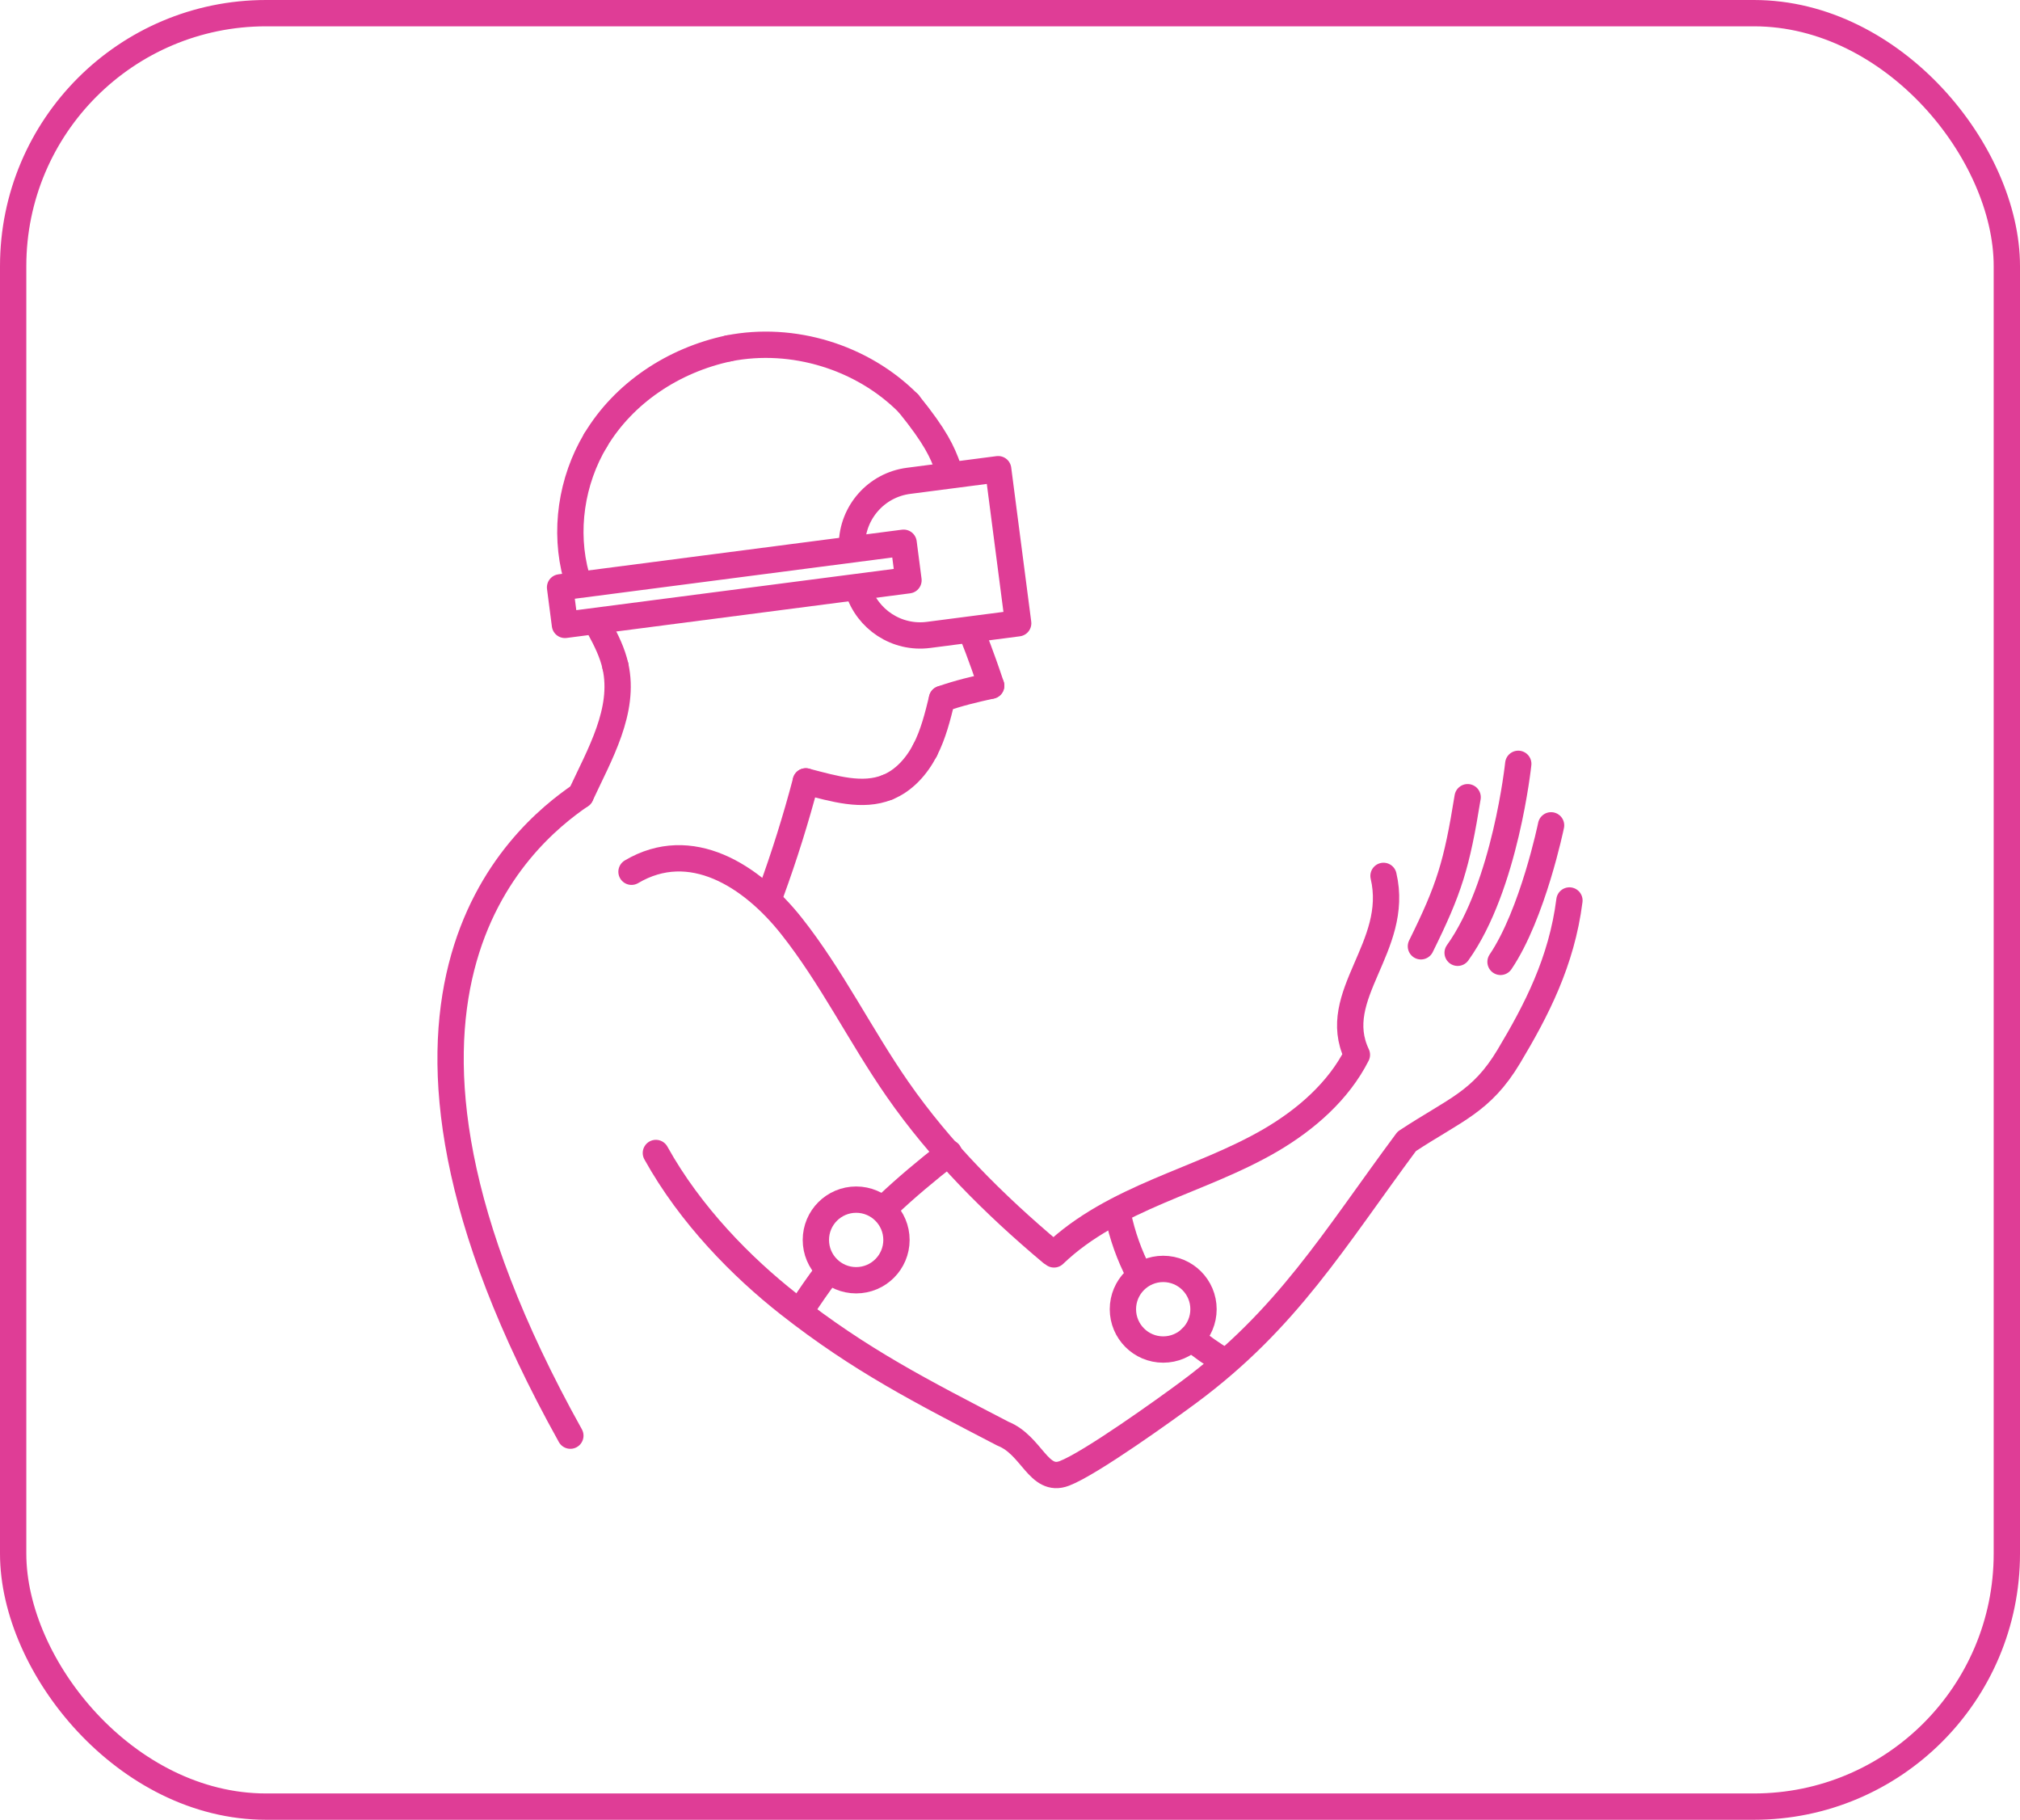 <svg xmlns="http://www.w3.org/2000/svg" id="Layer_2" data-name="Layer 2" viewBox="0 0 997.96 898.85"><defs><style>      .cls-1 {        fill: none;        stroke: #df3d96;        stroke-linecap: round;        stroke-linejoin: round;        stroke-width: 13px;      }    </style></defs><g id="Layer_1-2" data-name="Layer 1"><g><rect class="cls-1" x="6.5" y="6.5" width="984.96" height="885.85" rx="124.94" ry="124.94"></rect><path class="cls-1" d="M398.1,385.96c-4.87,18.5-10.59,36.77-17.15,54.73"></path><path class="cls-1" d="M438.38,388.88c-12.31,4.95-26.21.74-40.29-2.92"></path><path class="cls-1" d="M457.02,370.53c-4.09,7.91-10.37,15.03-18.63,18.35"></path><path class="cls-1" d="M465.38,345.23c-2.12,8.65-4.27,17.39-8.36,25.3"></path><path class="cls-1" d="M489.67,338.67c-7.83,1.76-15.65,3.52-24.29,6.55"></path><path class="cls-1" d="M480.85,314.36s3.63,8.69,8.82,24.31"></path><path class="cls-1" d="M448.83,199.27c13.64,16.81,16.69,24.09,19.39,31.44"></path><path class="cls-1" d="M360,172.07c31.64-6.27,66.13,4.29,88.83,27.21"></path><path class="cls-1" d="M294.21,217.5c13.92-23.26,38.29-39.59,65.79-45.43"></path><path class="cls-1" d="M284.73,284.73c-6.18-22.32-2.47-47.27,9.48-67.24"></path><path class="cls-1" d="M304.04,329.03c-1.48-6.62-4.48-12.68-7.72-18.67"></path><path class="cls-1" d="M286.88,392.81c9.35-20.13,22.08-41.8,17.16-63.78"></path><path class="cls-1" d="M281.78,709.12c-120.33-215.92-24.8-295.9,5.09-316.31"></path><path class="cls-1" d="M775.36,444.78c-3.84,30.33-16.41,54.41-29.95,77.04-13.55,22.63-26.49,26.16-50.42,41.94-36.2,48.78-58.93,87.75-107.73,123.93-10.99,8.15-48.65,35.23-61.44,40.08-12.79,4.86-15.92-13.91-30.38-19.64-40.11-20.87-70.38-36.18-105.92-64.13-22.85-17.97-48.36-43.63-65.49-74.5"></path><path class="cls-1" d="M701.99,467.41c13.98-28.27,17.69-40.14,23.08-73.64"></path><path class="cls-1" d="M311.99,430.59c29.17-17.26,59.23,1.75,79.09,26.87,19.86,25.12,34.04,54.21,52.31,80.51,21.12,30.41,47.74,56.99,76.15,80.83.08-.06.17-.11,1.18.79,14.61-14.06,33.1-23.35,51.74-31.33,18.64-7.97,37.84-14.88,55.35-25.12,17.5-10.24,33.51-24.28,42.55-42.15-13.98-29.4,21.39-53.28,13.15-88.36"></path><path class="cls-1" d="M408.28,629.08c-4.11,5.48-8.17,11.31-12.23,17.59"></path><path class="cls-1" d="M468.81,569.49c-11.32,8.85-21.3,17.22-30.46,25.89"></path><path class="cls-1" d="M588.54,660.94c4.93,4.12,10.32,7.9,16.14,11.36"></path><path class="cls-1" d="M552.25,599.8c2.24,10.6,5.73,20.37,10.41,29.28"></path><circle class="cls-1" cx="422.98" cy="612.45" r="19.91"></circle><circle class="cls-1" cx="574.67" cy="646.67" r="19.91"></circle><path class="cls-1" d="M750.08,377.28s-6.32,60.36-29.95,93.33"></path><path class="cls-1" d="M766.29,407.66s-8.99,43.81-24.97,67.44"></path><g><path class="cls-1" d="M420.9,268.85c.21-15.7,11.94-29.27,27.96-31.35l44.27-5.75,9.89,76.1-44.27,5.75c-15.74,2.05-30.3-7.69-34.81-22.37"></path><rect class="cls-1" x="277.19" y="279.01" width="171.15" height="18.69" transform="translate(-34.12 49.14) rotate(-7.4)"></rect></g></g></g></svg>